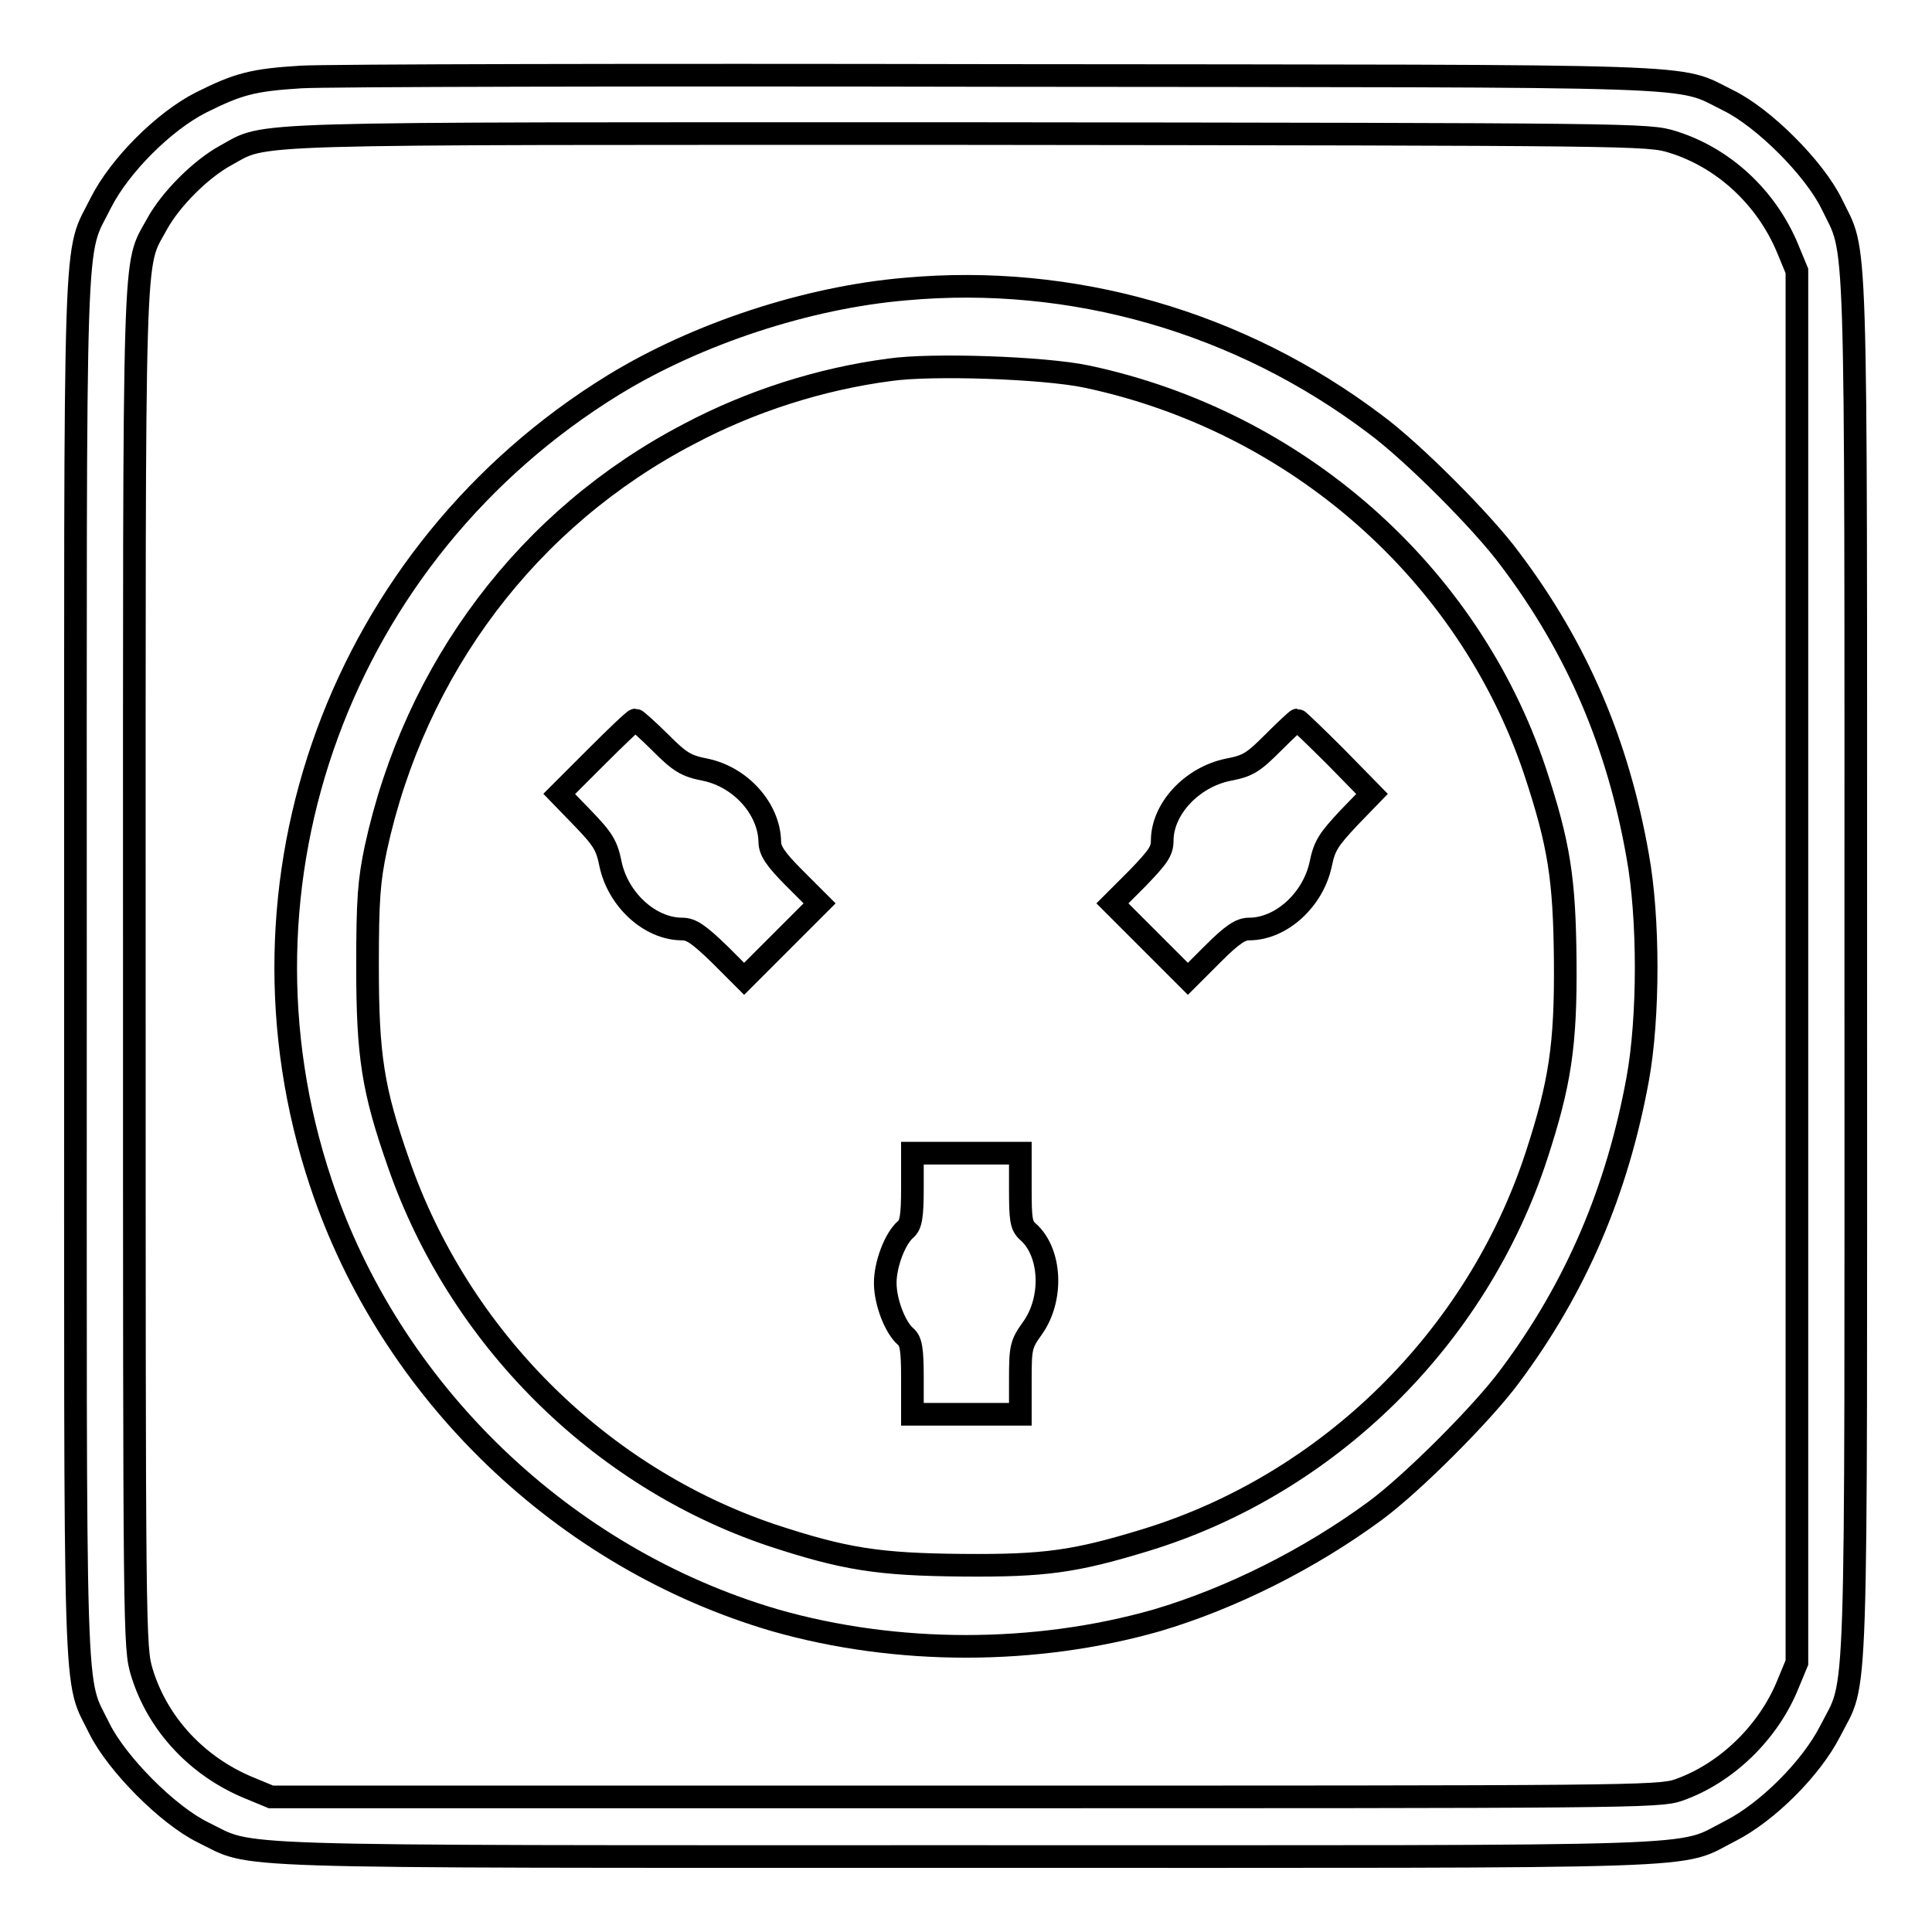 <?xml version="1.0" encoding="utf-8"?>
<!-- Svg Vector Icons : http://www.onlinewebfonts.com/icon -->
<!DOCTYPE svg PUBLIC "-//W3C//DTD SVG 1.1//EN" "http://www.w3.org/Graphics/SVG/1.1/DTD/svg11.dtd">
<svg version="1.1" xmlns="http://www.w3.org/2000/svg" xmlns:xlink="http://www.w3.org/1999/xlink" x="0px" y="0px" viewBox="0 0 256 256" enable-background="new 0 0 256 256" xml:space="preserve">
<g><g><g><path stroke-width="3" fill-opacity="0" stroke="#000000"  d="M39.9,10.2c-6.4,0.4-8.3,0.9-13.3,3.4c-4.9,2.5-10.7,8.3-13.2,13.2C9.7,34.3,10,26.5,10,128.3c0,101-0.3,93.6,3.2,100.8c2.3,4.6,9,11.4,13.7,13.7c7,3.4,0,3.2,101,3.2c101.7,0,94.1,0.3,101.4-3.4c4.9-2.5,10.7-8.3,13.2-13.2c3.7-7.3,3.4,0.3,3.4-101.4c0-101,0.2-93.9-3.2-101c-2.3-4.7-9-11.4-13.7-13.7c-7.1-3.5-0.6-3.2-96.6-3.3C84.7,9.9,43.1,10,39.9,10.2z M221.6,18.8c6.8,2.1,12.5,7.4,15.3,14.2l1.2,2.9v92.2v92.2l-1.2,2.9c-2.6,6.4-8.2,11.8-14.5,14c-2.6,0.9-6.8,0.9-94.6,0.9H35.9l-2.9-1.2c-6.8-2.8-12.1-8.4-14.2-15.3c-1-3.3-1-4.6-1-93.3c0-98.5-0.2-92.7,3-98.6c1.8-3.3,5.8-7.3,9.1-9.1c5.7-3.1,0.1-2.9,98.3-2.9C217,17.8,218.4,17.8,221.6,18.8z"/><path stroke-width="3" fill-opacity="0" stroke="#000000"  d="M120,38.3c-13,1.1-27.6,5.9-38.7,12.7c-36.1,22.2-52.1,65.8-38.8,105.7c9.2,27.7,32.2,49.8,60.2,58c16.1,4.6,34.5,4.6,50.6,0c9.8-2.9,20.2-8.1,28.9-14.5c4.9-3.6,14.3-13,17.9-17.9c8.8-11.8,14.2-24.6,16.9-39.3c1.5-8.2,1.5-21.4,0-29.6c-2.6-14.8-8-27.5-16.9-39.3c-3.6-4.9-13-14.3-17.9-17.9C164.2,42.6,142,36.3,120,38.3z M144,49.9c27.8,5.9,50.6,26,59.4,52.3c3.2,9.7,3.9,14.2,4,25.1c0.1,11.2-0.7,16.3-3.8,25.8c-7.9,24.2-27.6,43.6-51.9,51c-9.2,2.8-13.2,3.4-24.2,3.3c-11.1-0.1-15.6-0.8-25.3-4c-22.8-7.7-41.4-26.2-49.4-49.3c-3.4-9.7-4.1-14.2-4.1-26.1c0-8.9,0.2-11.3,1.1-15.6C55,88.5,70,68.6,91.3,57.5c8.1-4.3,17.4-7.3,26.6-8.5C123.4,48.2,138.3,48.7,144,49.9z"/><path stroke-width="3" fill-opacity="0" stroke="#000000"  d="M79,100.3l-4.9,4.9l3.1,3.2c2.7,2.8,3.2,3.6,3.7,6.1c1,4.7,5.2,8.6,9.5,8.6c1.2,0,2.2,0.7,4.9,3.3l3.3,3.3l5-5l5-5l-3.3-3.3c-2.6-2.6-3.3-3.7-3.3-4.9c-0.1-4.3-3.8-8.5-8.5-9.5c-2.6-0.5-3.4-1-6-3.6c-1.7-1.7-3.2-3-3.3-3C84,95.4,81.7,97.6,79,100.3z"/><path stroke-width="3" fill-opacity="0" stroke="#000000"  d="M168.7,98.4c-2.6,2.6-3.3,3.1-6,3.6c-4.8,1-8.7,5.2-8.7,9.4c0,1.4-0.6,2.2-3.3,5l-3.3,3.3l5,5l5,5l3.3-3.3c2.6-2.6,3.7-3.3,4.8-3.3c4.3,0,8.5-3.9,9.5-8.6c0.5-2.5,1.1-3.3,3.7-6.1l3.1-3.2l-4.8-4.9c-2.7-2.7-5-4.9-5.1-4.9C171.8,95.4,170.4,96.7,168.7,98.4z"/><path stroke-width="3" fill-opacity="0" stroke="#000000"  d="M120.9,157.4c0,3.8-0.2,4.9-0.9,5.5c-1.4,1.2-2.7,4.6-2.7,7.1s1.3,5.9,2.7,7.1c0.7,0.6,0.9,1.6,0.9,5.5v4.8h7.1h7.2v-4.6c0-4.3,0.1-4.7,1.6-6.8c2.8-3.9,2.5-10.1-0.6-12.8c-0.9-0.8-1-1.6-1-5.7v-4.7H128h-7.1V157.4L120.9,157.4z"/></g></g></g>
</svg>